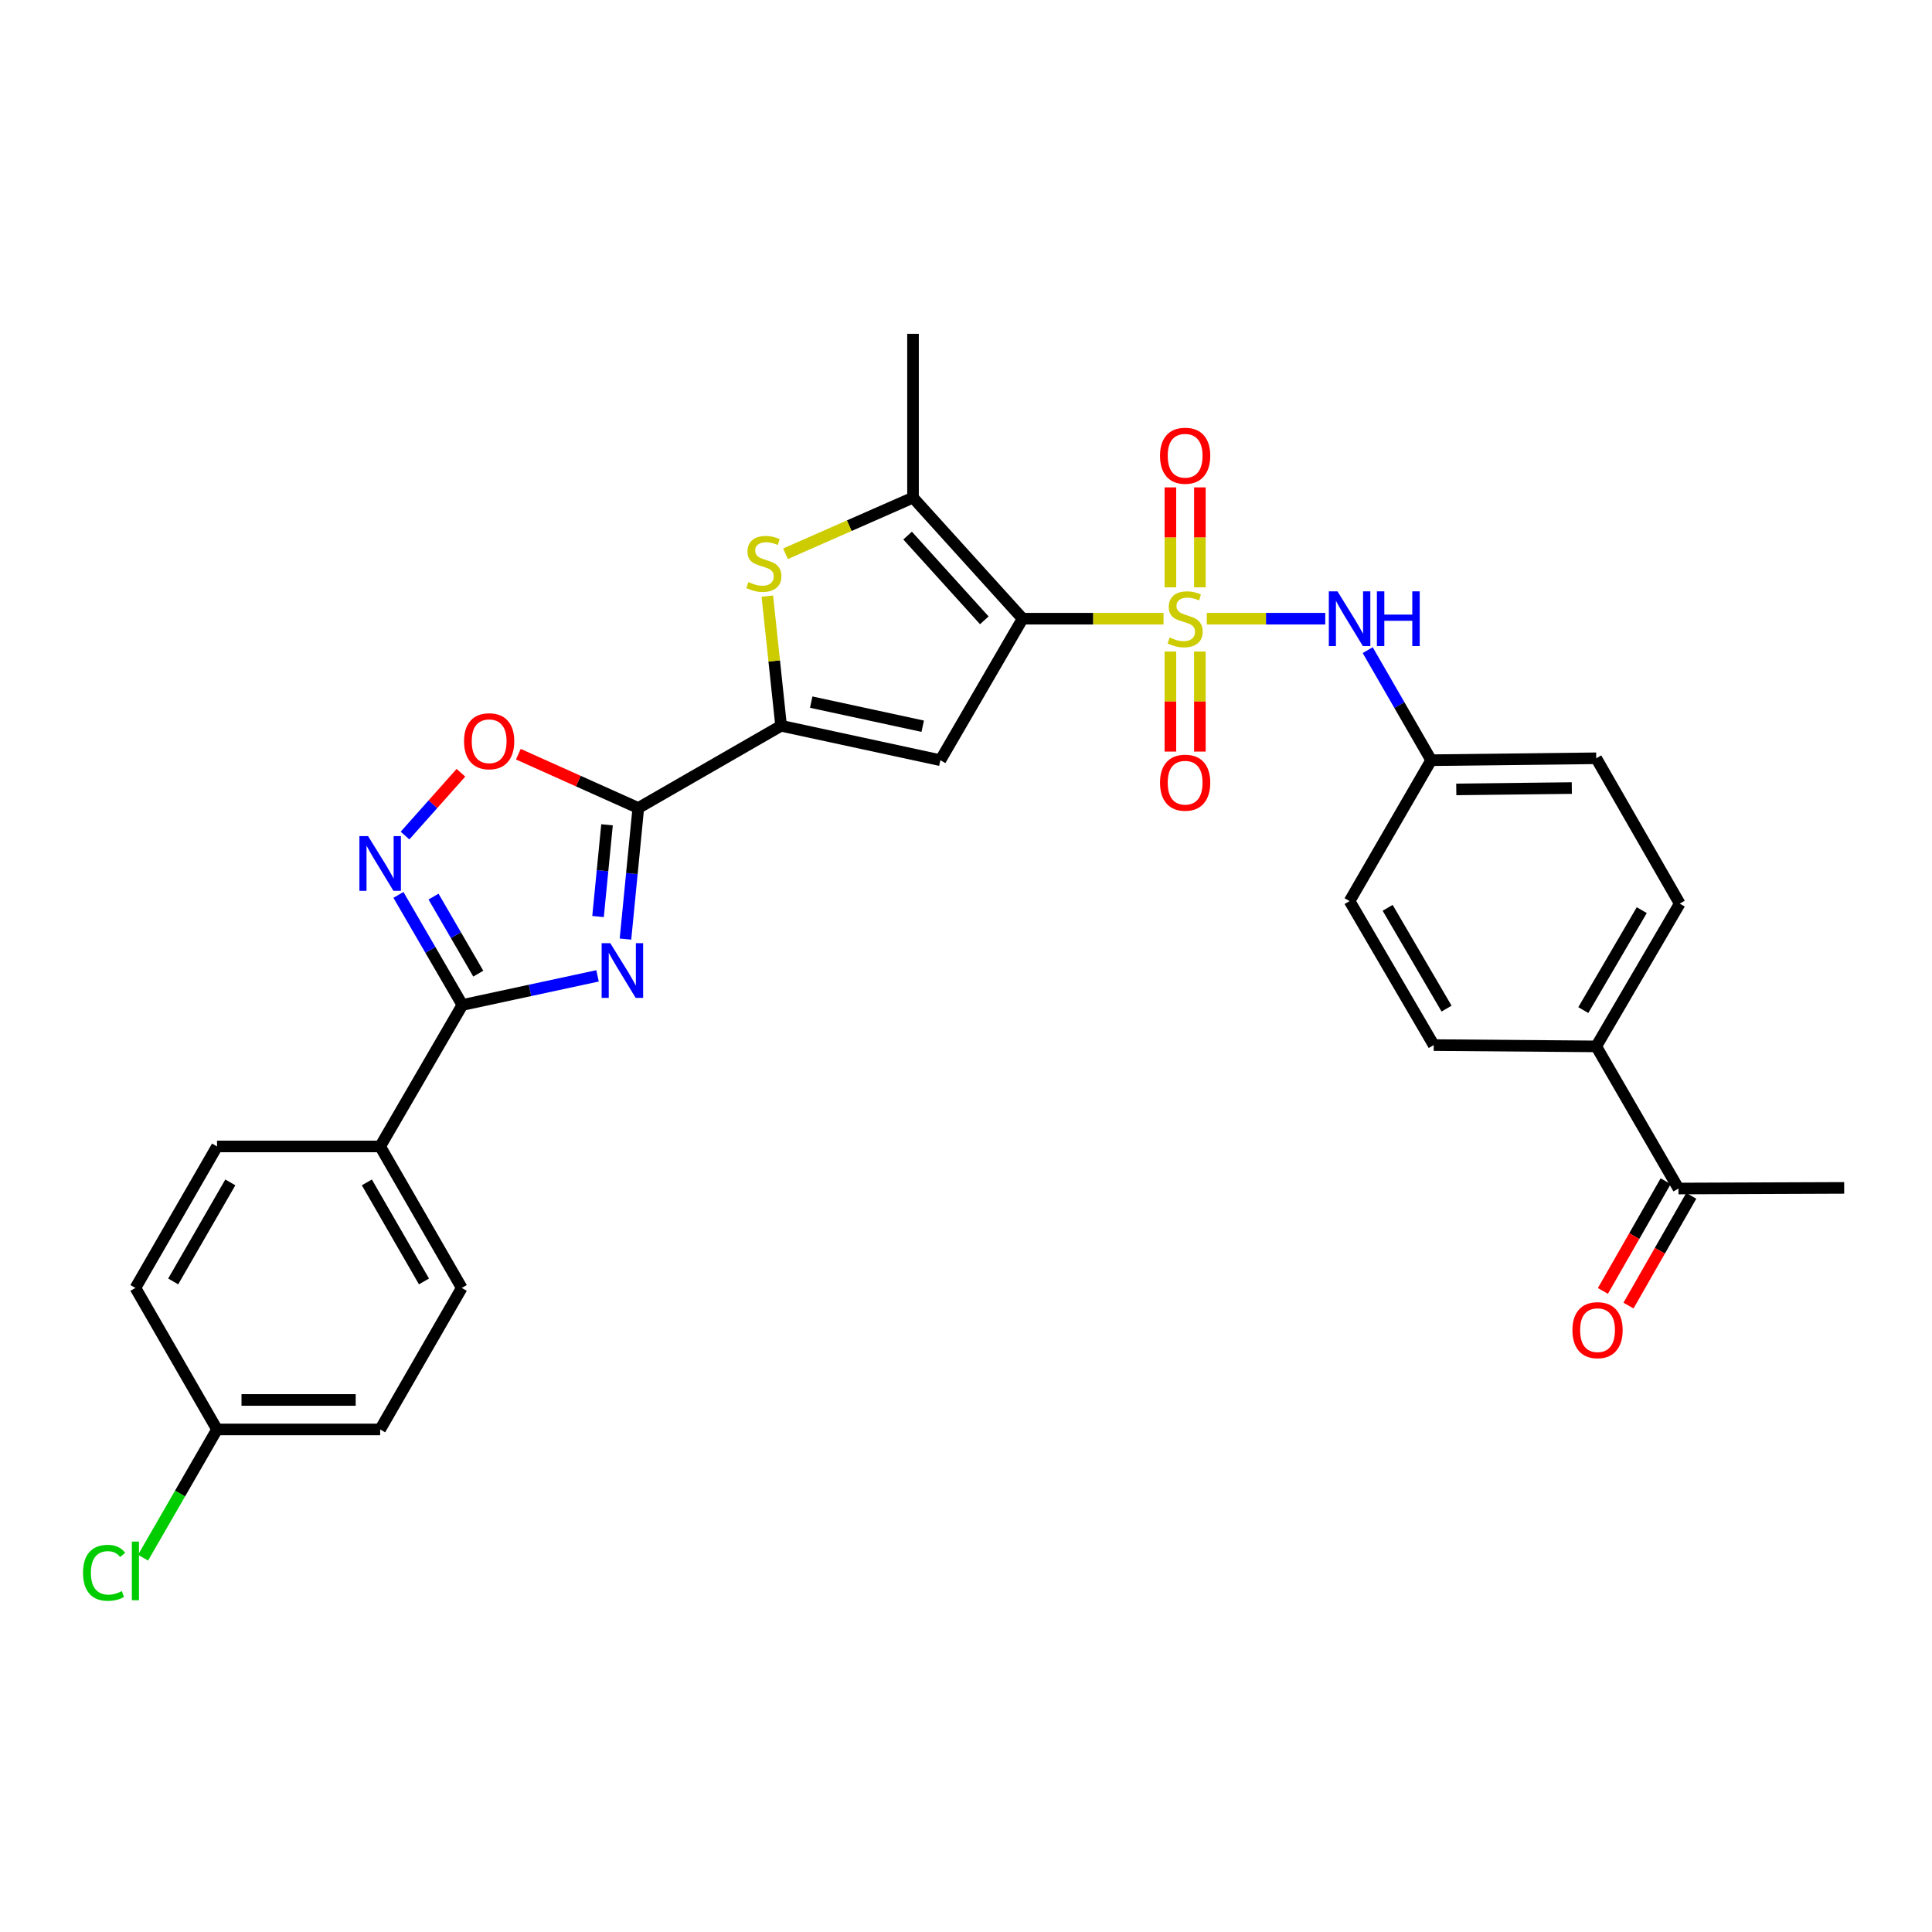 <?xml version='1.0' encoding='iso-8859-1'?>
<svg version='1.1' baseProfile='full'
              xmlns='http://www.w3.org/2000/svg'
                      xmlns:rdkit='http://www.rdkit.org/xml'
                      xmlns:xlink='http://www.w3.org/1999/xlink'
                  xml:space='preserve'
width='1000px' height='1000px' viewBox='0 0 1000 1000'>
<!-- END OF HEADER -->
<rect style='opacity:1.0;fill:#FFFFFF;stroke:none' width='1000' height='1000' x='0' y='0'> </rect>
<path class='bond-0' d='M 602.242,320.236 L 565.772,320.236' style='fill:none;fill-rule:evenodd;stroke:#CCCC00;stroke-width:6px;stroke-linecap:butt;stroke-linejoin:miter;stroke-opacity:1' />
<path class='bond-0' d='M 565.772,320.236 L 529.302,320.236' style='fill:none;fill-rule:evenodd;stroke:#000000;stroke-width:6px;stroke-linecap:butt;stroke-linejoin:miter;stroke-opacity:1' />
<path class='bond-10' d='M 624.633,320.236 L 655.293,320.236' style='fill:none;fill-rule:evenodd;stroke:#CCCC00;stroke-width:6px;stroke-linecap:butt;stroke-linejoin:miter;stroke-opacity:1' />
<path class='bond-10' d='M 655.293,320.236 L 685.952,320.236' style='fill:none;fill-rule:evenodd;stroke:#0000FF;stroke-width:6px;stroke-linecap:butt;stroke-linejoin:miter;stroke-opacity:1' />
<path class='bond-11' d='M 605.794,337.236 L 605.794,363.129' style='fill:none;fill-rule:evenodd;stroke:#CCCC00;stroke-width:6px;stroke-linecap:butt;stroke-linejoin:miter;stroke-opacity:1' />
<path class='bond-11' d='M 605.794,363.129 L 605.794,389.022' style='fill:none;fill-rule:evenodd;stroke:#FF0000;stroke-width:6px;stroke-linecap:butt;stroke-linejoin:miter;stroke-opacity:1' />
<path class='bond-11' d='M 621.056,337.236 L 621.056,363.129' style='fill:none;fill-rule:evenodd;stroke:#CCCC00;stroke-width:6px;stroke-linecap:butt;stroke-linejoin:miter;stroke-opacity:1' />
<path class='bond-11' d='M 621.056,363.129 L 621.056,389.022' style='fill:none;fill-rule:evenodd;stroke:#FF0000;stroke-width:6px;stroke-linecap:butt;stroke-linejoin:miter;stroke-opacity:1' />
<path class='bond-12' d='M 621.056,304.005 L 621.056,278.139' style='fill:none;fill-rule:evenodd;stroke:#CCCC00;stroke-width:6px;stroke-linecap:butt;stroke-linejoin:miter;stroke-opacity:1' />
<path class='bond-12' d='M 621.056,278.139 L 621.056,252.273' style='fill:none;fill-rule:evenodd;stroke:#FF0000;stroke-width:6px;stroke-linecap:butt;stroke-linejoin:miter;stroke-opacity:1' />
<path class='bond-12' d='M 605.794,304.005 L 605.794,278.139' style='fill:none;fill-rule:evenodd;stroke:#CCCC00;stroke-width:6px;stroke-linecap:butt;stroke-linejoin:miter;stroke-opacity:1' />
<path class='bond-12' d='M 605.794,278.139 L 605.794,252.273' style='fill:none;fill-rule:evenodd;stroke:#FF0000;stroke-width:6px;stroke-linecap:butt;stroke-linejoin:miter;stroke-opacity:1' />
<path class='bond-3' d='M 529.302,320.236 L 486.737,393.48' style='fill:none;fill-rule:evenodd;stroke:#000000;stroke-width:6px;stroke-linecap:butt;stroke-linejoin:miter;stroke-opacity:1' />
<path class='bond-6' d='M 529.302,320.236 L 472.576,257.574' style='fill:none;fill-rule:evenodd;stroke:#000000;stroke-width:6px;stroke-linecap:butt;stroke-linejoin:miter;stroke-opacity:1' />
<path class='bond-6' d='M 509.479,321.08 L 469.77,277.217' style='fill:none;fill-rule:evenodd;stroke:#000000;stroke-width:6px;stroke-linecap:butt;stroke-linejoin:miter;stroke-opacity:1' />
<path class='bond-1' d='M 323.739,486.064 L 327.059,452.143' style='fill:none;fill-rule:evenodd;stroke:#0000FF;stroke-width:6px;stroke-linecap:butt;stroke-linejoin:miter;stroke-opacity:1' />
<path class='bond-1' d='M 327.059,452.143 L 330.379,418.222' style='fill:none;fill-rule:evenodd;stroke:#000000;stroke-width:6px;stroke-linecap:butt;stroke-linejoin:miter;stroke-opacity:1' />
<path class='bond-1' d='M 309.545,474.4 L 311.869,450.656' style='fill:none;fill-rule:evenodd;stroke:#0000FF;stroke-width:6px;stroke-linecap:butt;stroke-linejoin:miter;stroke-opacity:1' />
<path class='bond-1' d='M 311.869,450.656 L 314.193,426.912' style='fill:none;fill-rule:evenodd;stroke:#000000;stroke-width:6px;stroke-linecap:butt;stroke-linejoin:miter;stroke-opacity:1' />
<path class='bond-5' d='M 309.288,505.105 L 274.304,512.637' style='fill:none;fill-rule:evenodd;stroke:#0000FF;stroke-width:6px;stroke-linecap:butt;stroke-linejoin:miter;stroke-opacity:1' />
<path class='bond-5' d='M 274.304,512.637 L 239.32,520.168' style='fill:none;fill-rule:evenodd;stroke:#000000;stroke-width:6px;stroke-linecap:butt;stroke-linejoin:miter;stroke-opacity:1' />
<path class='bond-2' d='M 330.379,418.222 L 404.293,375.665' style='fill:none;fill-rule:evenodd;stroke:#000000;stroke-width:6px;stroke-linecap:butt;stroke-linejoin:miter;stroke-opacity:1' />
<path class='bond-9' d='M 330.379,418.222 L 299.339,404.294' style='fill:none;fill-rule:evenodd;stroke:#000000;stroke-width:6px;stroke-linecap:butt;stroke-linejoin:miter;stroke-opacity:1' />
<path class='bond-9' d='M 299.339,404.294 L 268.299,390.367' style='fill:none;fill-rule:evenodd;stroke:#FF0000;stroke-width:6px;stroke-linecap:butt;stroke-linejoin:miter;stroke-opacity:1' />
<path class='bond-4' d='M 486.737,393.48 L 404.293,375.665' style='fill:none;fill-rule:evenodd;stroke:#000000;stroke-width:6px;stroke-linecap:butt;stroke-linejoin:miter;stroke-opacity:1' />
<path class='bond-4' d='M 477.594,375.889 L 419.883,363.419' style='fill:none;fill-rule:evenodd;stroke:#000000;stroke-width:6px;stroke-linecap:butt;stroke-linejoin:miter;stroke-opacity:1' />
<path class='bond-30' d='M 404.293,375.665 L 400.734,342.105' style='fill:none;fill-rule:evenodd;stroke:#000000;stroke-width:6px;stroke-linecap:butt;stroke-linejoin:miter;stroke-opacity:1' />
<path class='bond-30' d='M 400.734,342.105 L 397.175,308.545' style='fill:none;fill-rule:evenodd;stroke:#CCCC00;stroke-width:6px;stroke-linecap:butt;stroke-linejoin:miter;stroke-opacity:1' />
<path class='bond-13' d='M 239.32,520.168 L 196.772,593.395' style='fill:none;fill-rule:evenodd;stroke:#000000;stroke-width:6px;stroke-linecap:butt;stroke-linejoin:miter;stroke-opacity:1' />
<path class='bond-32' d='M 239.32,520.168 L 222.774,491.685' style='fill:none;fill-rule:evenodd;stroke:#000000;stroke-width:6px;stroke-linecap:butt;stroke-linejoin:miter;stroke-opacity:1' />
<path class='bond-32' d='M 222.774,491.685 L 206.228,463.202' style='fill:none;fill-rule:evenodd;stroke:#0000FF;stroke-width:6px;stroke-linecap:butt;stroke-linejoin:miter;stroke-opacity:1' />
<path class='bond-32' d='M 247.554,503.957 L 235.971,484.019' style='fill:none;fill-rule:evenodd;stroke:#000000;stroke-width:6px;stroke-linecap:butt;stroke-linejoin:miter;stroke-opacity:1' />
<path class='bond-32' d='M 235.971,484.019 L 224.389,464.08' style='fill:none;fill-rule:evenodd;stroke:#0000FF;stroke-width:6px;stroke-linecap:butt;stroke-linejoin:miter;stroke-opacity:1' />
<path class='bond-7' d='M 472.576,257.574 L 439.569,272.1' style='fill:none;fill-rule:evenodd;stroke:#000000;stroke-width:6px;stroke-linecap:butt;stroke-linejoin:miter;stroke-opacity:1' />
<path class='bond-7' d='M 439.569,272.1 L 406.561,286.627' style='fill:none;fill-rule:evenodd;stroke:#CCCC00;stroke-width:6px;stroke-linecap:butt;stroke-linejoin:miter;stroke-opacity:1' />
<path class='bond-27' d='M 472.576,257.574 L 472.576,172.782' style='fill:none;fill-rule:evenodd;stroke:#000000;stroke-width:6px;stroke-linecap:butt;stroke-linejoin:miter;stroke-opacity:1' />
<path class='bond-8' d='M 209.632,432.485 L 224.106,416.233' style='fill:none;fill-rule:evenodd;stroke:#0000FF;stroke-width:6px;stroke-linecap:butt;stroke-linejoin:miter;stroke-opacity:1' />
<path class='bond-8' d='M 224.106,416.233 L 238.58,399.982' style='fill:none;fill-rule:evenodd;stroke:#FF0000;stroke-width:6px;stroke-linecap:butt;stroke-linejoin:miter;stroke-opacity:1' />
<path class='bond-17' d='M 707.924,336.51 L 724.349,364.995' style='fill:none;fill-rule:evenodd;stroke:#0000FF;stroke-width:6px;stroke-linecap:butt;stroke-linejoin:miter;stroke-opacity:1' />
<path class='bond-17' d='M 724.349,364.995 L 740.775,393.48' style='fill:none;fill-rule:evenodd;stroke:#000000;stroke-width:6px;stroke-linecap:butt;stroke-linejoin:miter;stroke-opacity:1' />
<path class='bond-18' d='M 196.772,593.395 L 239.007,666.63' style='fill:none;fill-rule:evenodd;stroke:#000000;stroke-width:6px;stroke-linecap:butt;stroke-linejoin:miter;stroke-opacity:1' />
<path class='bond-18' d='M 189.885,612.005 L 219.45,663.27' style='fill:none;fill-rule:evenodd;stroke:#000000;stroke-width:6px;stroke-linecap:butt;stroke-linejoin:miter;stroke-opacity:1' />
<path class='bond-19' d='M 196.772,593.395 L 112.335,593.395' style='fill:none;fill-rule:evenodd;stroke:#000000;stroke-width:6px;stroke-linecap:butt;stroke-linejoin:miter;stroke-opacity:1' />
<path class='bond-14' d='M 868.769,615.178 L 826.203,541.612' style='fill:none;fill-rule:evenodd;stroke:#000000;stroke-width:6px;stroke-linecap:butt;stroke-linejoin:miter;stroke-opacity:1' />
<path class='bond-16' d='M 862.145,611.389 L 845.9,639.788' style='fill:none;fill-rule:evenodd;stroke:#000000;stroke-width:6px;stroke-linecap:butt;stroke-linejoin:miter;stroke-opacity:1' />
<path class='bond-16' d='M 845.9,639.788 L 829.655,668.187' style='fill:none;fill-rule:evenodd;stroke:#FF0000;stroke-width:6px;stroke-linecap:butt;stroke-linejoin:miter;stroke-opacity:1' />
<path class='bond-16' d='M 875.393,618.968 L 859.149,647.366' style='fill:none;fill-rule:evenodd;stroke:#000000;stroke-width:6px;stroke-linecap:butt;stroke-linejoin:miter;stroke-opacity:1' />
<path class='bond-16' d='M 859.149,647.366 L 842.904,675.765' style='fill:none;fill-rule:evenodd;stroke:#FF0000;stroke-width:6px;stroke-linecap:butt;stroke-linejoin:miter;stroke-opacity:1' />
<path class='bond-29' d='M 868.769,615.178 L 954.545,614.848' style='fill:none;fill-rule:evenodd;stroke:#000000;stroke-width:6px;stroke-linecap:butt;stroke-linejoin:miter;stroke-opacity:1' />
<path class='bond-15' d='M 826.203,541.612 L 869.431,467.707' style='fill:none;fill-rule:evenodd;stroke:#000000;stroke-width:6px;stroke-linecap:butt;stroke-linejoin:miter;stroke-opacity:1' />
<path class='bond-15' d='M 819.513,522.821 L 849.772,471.087' style='fill:none;fill-rule:evenodd;stroke:#000000;stroke-width:6px;stroke-linecap:butt;stroke-linejoin:miter;stroke-opacity:1' />
<path class='bond-31' d='M 826.203,541.612 L 742.089,540.934' style='fill:none;fill-rule:evenodd;stroke:#000000;stroke-width:6px;stroke-linecap:butt;stroke-linejoin:miter;stroke-opacity:1' />
<path class='bond-23' d='M 740.775,393.48 L 698.54,466.41' style='fill:none;fill-rule:evenodd;stroke:#000000;stroke-width:6px;stroke-linecap:butt;stroke-linejoin:miter;stroke-opacity:1' />
<path class='bond-24' d='M 740.775,393.48 L 826.203,392.488' style='fill:none;fill-rule:evenodd;stroke:#000000;stroke-width:6px;stroke-linecap:butt;stroke-linejoin:miter;stroke-opacity:1' />
<path class='bond-24' d='M 753.766,408.593 L 813.566,407.898' style='fill:none;fill-rule:evenodd;stroke:#000000;stroke-width:6px;stroke-linecap:butt;stroke-linejoin:miter;stroke-opacity:1' />
<path class='bond-25' d='M 239.007,666.63 L 196.772,739.874' style='fill:none;fill-rule:evenodd;stroke:#000000;stroke-width:6px;stroke-linecap:butt;stroke-linejoin:miter;stroke-opacity:1' />
<path class='bond-26' d='M 112.335,593.395 L 70.091,666.63' style='fill:none;fill-rule:evenodd;stroke:#000000;stroke-width:6px;stroke-linecap:butt;stroke-linejoin:miter;stroke-opacity:1' />
<path class='bond-26' d='M 119.219,612.007 L 89.649,663.271' style='fill:none;fill-rule:evenodd;stroke:#000000;stroke-width:6px;stroke-linecap:butt;stroke-linejoin:miter;stroke-opacity:1' />
<path class='bond-20' d='M 742.089,540.934 L 698.54,466.41' style='fill:none;fill-rule:evenodd;stroke:#000000;stroke-width:6px;stroke-linecap:butt;stroke-linejoin:miter;stroke-opacity:1' />
<path class='bond-20' d='M 748.734,522.055 L 718.25,469.888' style='fill:none;fill-rule:evenodd;stroke:#000000;stroke-width:6px;stroke-linecap:butt;stroke-linejoin:miter;stroke-opacity:1' />
<path class='bond-21' d='M 869.431,467.707 L 826.203,392.488' style='fill:none;fill-rule:evenodd;stroke:#000000;stroke-width:6px;stroke-linecap:butt;stroke-linejoin:miter;stroke-opacity:1' />
<path class='bond-22' d='M 112.335,739.874 L 70.091,666.63' style='fill:none;fill-rule:evenodd;stroke:#000000;stroke-width:6px;stroke-linecap:butt;stroke-linejoin:miter;stroke-opacity:1' />
<path class='bond-28' d='M 112.335,739.874 L 93.19,773.061' style='fill:none;fill-rule:evenodd;stroke:#000000;stroke-width:6px;stroke-linecap:butt;stroke-linejoin:miter;stroke-opacity:1' />
<path class='bond-28' d='M 93.19,773.061 L 74.045,806.248' style='fill:none;fill-rule:evenodd;stroke:#00CC00;stroke-width:6px;stroke-linecap:butt;stroke-linejoin:miter;stroke-opacity:1' />
<path class='bond-33' d='M 112.335,739.874 L 196.772,739.874' style='fill:none;fill-rule:evenodd;stroke:#000000;stroke-width:6px;stroke-linecap:butt;stroke-linejoin:miter;stroke-opacity:1' />
<path class='bond-33' d='M 125.001,724.612 L 184.106,724.612' style='fill:none;fill-rule:evenodd;stroke:#000000;stroke-width:6px;stroke-linecap:butt;stroke-linejoin:miter;stroke-opacity:1' />
<path  class='atom-0' d='M 605.425 329.956
Q 605.745 330.076, 607.065 330.636
Q 608.385 331.196, 609.825 331.556
Q 611.305 331.876, 612.745 331.876
Q 615.425 331.876, 616.985 330.596
Q 618.545 329.276, 618.545 326.996
Q 618.545 325.436, 617.745 324.476
Q 616.985 323.516, 615.785 322.996
Q 614.585 322.476, 612.585 321.876
Q 610.065 321.116, 608.545 320.396
Q 607.065 319.676, 605.985 318.156
Q 604.945 316.636, 604.945 314.076
Q 604.945 310.516, 607.345 308.316
Q 609.785 306.116, 614.585 306.116
Q 617.865 306.116, 621.585 307.676
L 620.665 310.756
Q 617.265 309.356, 614.705 309.356
Q 611.945 309.356, 610.425 310.516
Q 608.905 311.636, 608.945 313.596
Q 608.945 315.116, 609.705 316.036
Q 610.505 316.956, 611.625 317.476
Q 612.785 317.996, 614.705 318.596
Q 617.265 319.396, 618.785 320.196
Q 620.305 320.996, 621.385 322.636
Q 622.505 324.236, 622.505 326.996
Q 622.505 330.916, 619.865 333.036
Q 617.265 335.116, 612.905 335.116
Q 610.385 335.116, 608.465 334.556
Q 606.585 334.036, 604.345 333.116
L 605.425 329.956
' fill='#CCCC00'/>
<path  class='atom-2' d='M 315.886 488.176
L 325.166 503.176
Q 326.086 504.656, 327.566 507.336
Q 329.046 510.016, 329.126 510.176
L 329.126 488.176
L 332.886 488.176
L 332.886 516.496
L 329.006 516.496
L 319.046 500.096
Q 317.886 498.176, 316.646 495.976
Q 315.446 493.776, 315.086 493.096
L 315.086 516.496
L 311.406 516.496
L 311.406 488.176
L 315.886 488.176
' fill='#0000FF'/>
<path  class='atom-8' d='M 387.373 301.271
Q 387.693 301.391, 389.013 301.951
Q 390.333 302.511, 391.773 302.871
Q 393.253 303.191, 394.693 303.191
Q 397.373 303.191, 398.933 301.911
Q 400.493 300.591, 400.493 298.311
Q 400.493 296.751, 399.693 295.791
Q 398.933 294.831, 397.733 294.311
Q 396.533 293.791, 394.533 293.191
Q 392.013 292.431, 390.493 291.711
Q 389.013 290.991, 387.933 289.471
Q 386.893 287.951, 386.893 285.391
Q 386.893 281.831, 389.293 279.631
Q 391.733 277.431, 396.533 277.431
Q 399.813 277.431, 403.533 278.991
L 402.613 282.071
Q 399.213 280.671, 396.653 280.671
Q 393.893 280.671, 392.373 281.831
Q 390.853 282.951, 390.893 284.911
Q 390.893 286.431, 391.653 287.351
Q 392.453 288.271, 393.573 288.791
Q 394.733 289.311, 396.653 289.911
Q 399.213 290.711, 400.733 291.511
Q 402.253 292.311, 403.333 293.951
Q 404.453 295.551, 404.453 298.311
Q 404.453 302.231, 401.813 304.351
Q 399.213 306.431, 394.853 306.431
Q 392.333 306.431, 390.413 305.871
Q 388.533 305.351, 386.293 304.431
L 387.373 301.271
' fill='#CCCC00'/>
<path  class='atom-9' d='M 190.512 432.765
L 199.792 447.765
Q 200.712 449.245, 202.192 451.925
Q 203.672 454.605, 203.752 454.765
L 203.752 432.765
L 207.512 432.765
L 207.512 461.085
L 203.632 461.085
L 193.672 444.685
Q 192.512 442.765, 191.272 440.565
Q 190.072 438.365, 189.712 437.685
L 189.712 461.085
L 186.032 461.085
L 186.032 432.765
L 190.512 432.765
' fill='#0000FF'/>
<path  class='atom-10' d='M 240.184 383.664
Q 240.184 376.864, 243.544 373.064
Q 246.904 369.264, 253.184 369.264
Q 259.464 369.264, 262.824 373.064
Q 266.184 376.864, 266.184 383.664
Q 266.184 390.544, 262.784 394.464
Q 259.384 398.344, 253.184 398.344
Q 246.944 398.344, 243.544 394.464
Q 240.184 390.584, 240.184 383.664
M 253.184 395.144
Q 257.504 395.144, 259.824 392.264
Q 262.184 389.344, 262.184 383.664
Q 262.184 378.104, 259.824 375.304
Q 257.504 372.464, 253.184 372.464
Q 248.864 372.464, 246.504 375.264
Q 244.184 378.064, 244.184 383.664
Q 244.184 389.384, 246.504 392.264
Q 248.864 395.144, 253.184 395.144
' fill='#FF0000'/>
<path  class='atom-11' d='M 692.28 306.076
L 701.56 321.076
Q 702.48 322.556, 703.96 325.236
Q 705.44 327.916, 705.52 328.076
L 705.52 306.076
L 709.28 306.076
L 709.28 334.396
L 705.4 334.396
L 695.44 317.996
Q 694.28 316.076, 693.04 313.876
Q 691.84 311.676, 691.48 310.996
L 691.48 334.396
L 687.8 334.396
L 687.8 306.076
L 692.28 306.076
' fill='#0000FF'/>
<path  class='atom-11' d='M 712.68 306.076
L 716.52 306.076
L 716.52 318.116
L 731 318.116
L 731 306.076
L 734.84 306.076
L 734.84 334.396
L 731 334.396
L 731 321.316
L 716.52 321.316
L 716.52 334.396
L 712.68 334.396
L 712.68 306.076
' fill='#0000FF'/>
<path  class='atom-12' d='M 600.425 405.117
Q 600.425 398.317, 603.785 394.517
Q 607.145 390.717, 613.425 390.717
Q 619.705 390.717, 623.065 394.517
Q 626.425 398.317, 626.425 405.117
Q 626.425 411.997, 623.025 415.917
Q 619.625 419.797, 613.425 419.797
Q 607.185 419.797, 603.785 415.917
Q 600.425 412.037, 600.425 405.117
M 613.425 416.597
Q 617.745 416.597, 620.065 413.717
Q 622.425 410.797, 622.425 405.117
Q 622.425 399.557, 620.065 396.757
Q 617.745 393.917, 613.425 393.917
Q 609.105 393.917, 606.745 396.717
Q 604.425 399.517, 604.425 405.117
Q 604.425 410.837, 606.745 413.717
Q 609.105 416.597, 613.425 416.597
' fill='#FF0000'/>
<path  class='atom-13' d='M 600.425 235.888
Q 600.425 229.088, 603.785 225.288
Q 607.145 221.488, 613.425 221.488
Q 619.705 221.488, 623.065 225.288
Q 626.425 229.088, 626.425 235.888
Q 626.425 242.768, 623.025 246.688
Q 619.625 250.568, 613.425 250.568
Q 607.185 250.568, 603.785 246.688
Q 600.425 242.808, 600.425 235.888
M 613.425 247.368
Q 617.745 247.368, 620.065 244.488
Q 622.425 241.568, 622.425 235.888
Q 622.425 230.328, 620.065 227.528
Q 617.745 224.688, 613.425 224.688
Q 609.105 224.688, 606.745 227.488
Q 604.425 230.288, 604.425 235.888
Q 604.425 241.608, 606.745 244.488
Q 609.105 247.368, 613.425 247.368
' fill='#FF0000'/>
<path  class='atom-17' d='M 813.882 688.485
Q 813.882 681.685, 817.242 677.885
Q 820.602 674.085, 826.882 674.085
Q 833.162 674.085, 836.522 677.885
Q 839.882 681.685, 839.882 688.485
Q 839.882 695.365, 836.482 699.285
Q 833.082 703.165, 826.882 703.165
Q 820.642 703.165, 817.242 699.285
Q 813.882 695.405, 813.882 688.485
M 826.882 699.965
Q 831.202 699.965, 833.522 697.085
Q 835.882 694.165, 835.882 688.485
Q 835.882 682.925, 833.522 680.125
Q 831.202 677.285, 826.882 677.285
Q 822.562 677.285, 820.202 680.085
Q 817.882 682.885, 817.882 688.485
Q 817.882 694.205, 820.202 697.085
Q 822.562 699.965, 826.882 699.965
' fill='#FF0000'/>
<path  class='atom-29' d='M 42.971 814.081
Q 42.971 807.041, 46.251 803.361
Q 49.571 799.641, 55.851 799.641
Q 61.691 799.641, 64.811 803.761
L 62.171 805.921
Q 59.891 802.921, 55.851 802.921
Q 51.571 802.921, 49.291 805.801
Q 47.051 808.641, 47.051 814.081
Q 47.051 819.681, 49.371 822.561
Q 51.731 825.441, 56.291 825.441
Q 59.411 825.441, 63.051 823.561
L 64.171 826.561
Q 62.691 827.521, 60.451 828.081
Q 58.211 828.641, 55.731 828.641
Q 49.571 828.641, 46.251 824.881
Q 42.971 821.121, 42.971 814.081
' fill='#00CC00'/>
<path  class='atom-29' d='M 68.251 797.921
L 71.931 797.921
L 71.931 828.281
L 68.251 828.281
L 68.251 797.921
' fill='#00CC00'/>
</svg>
